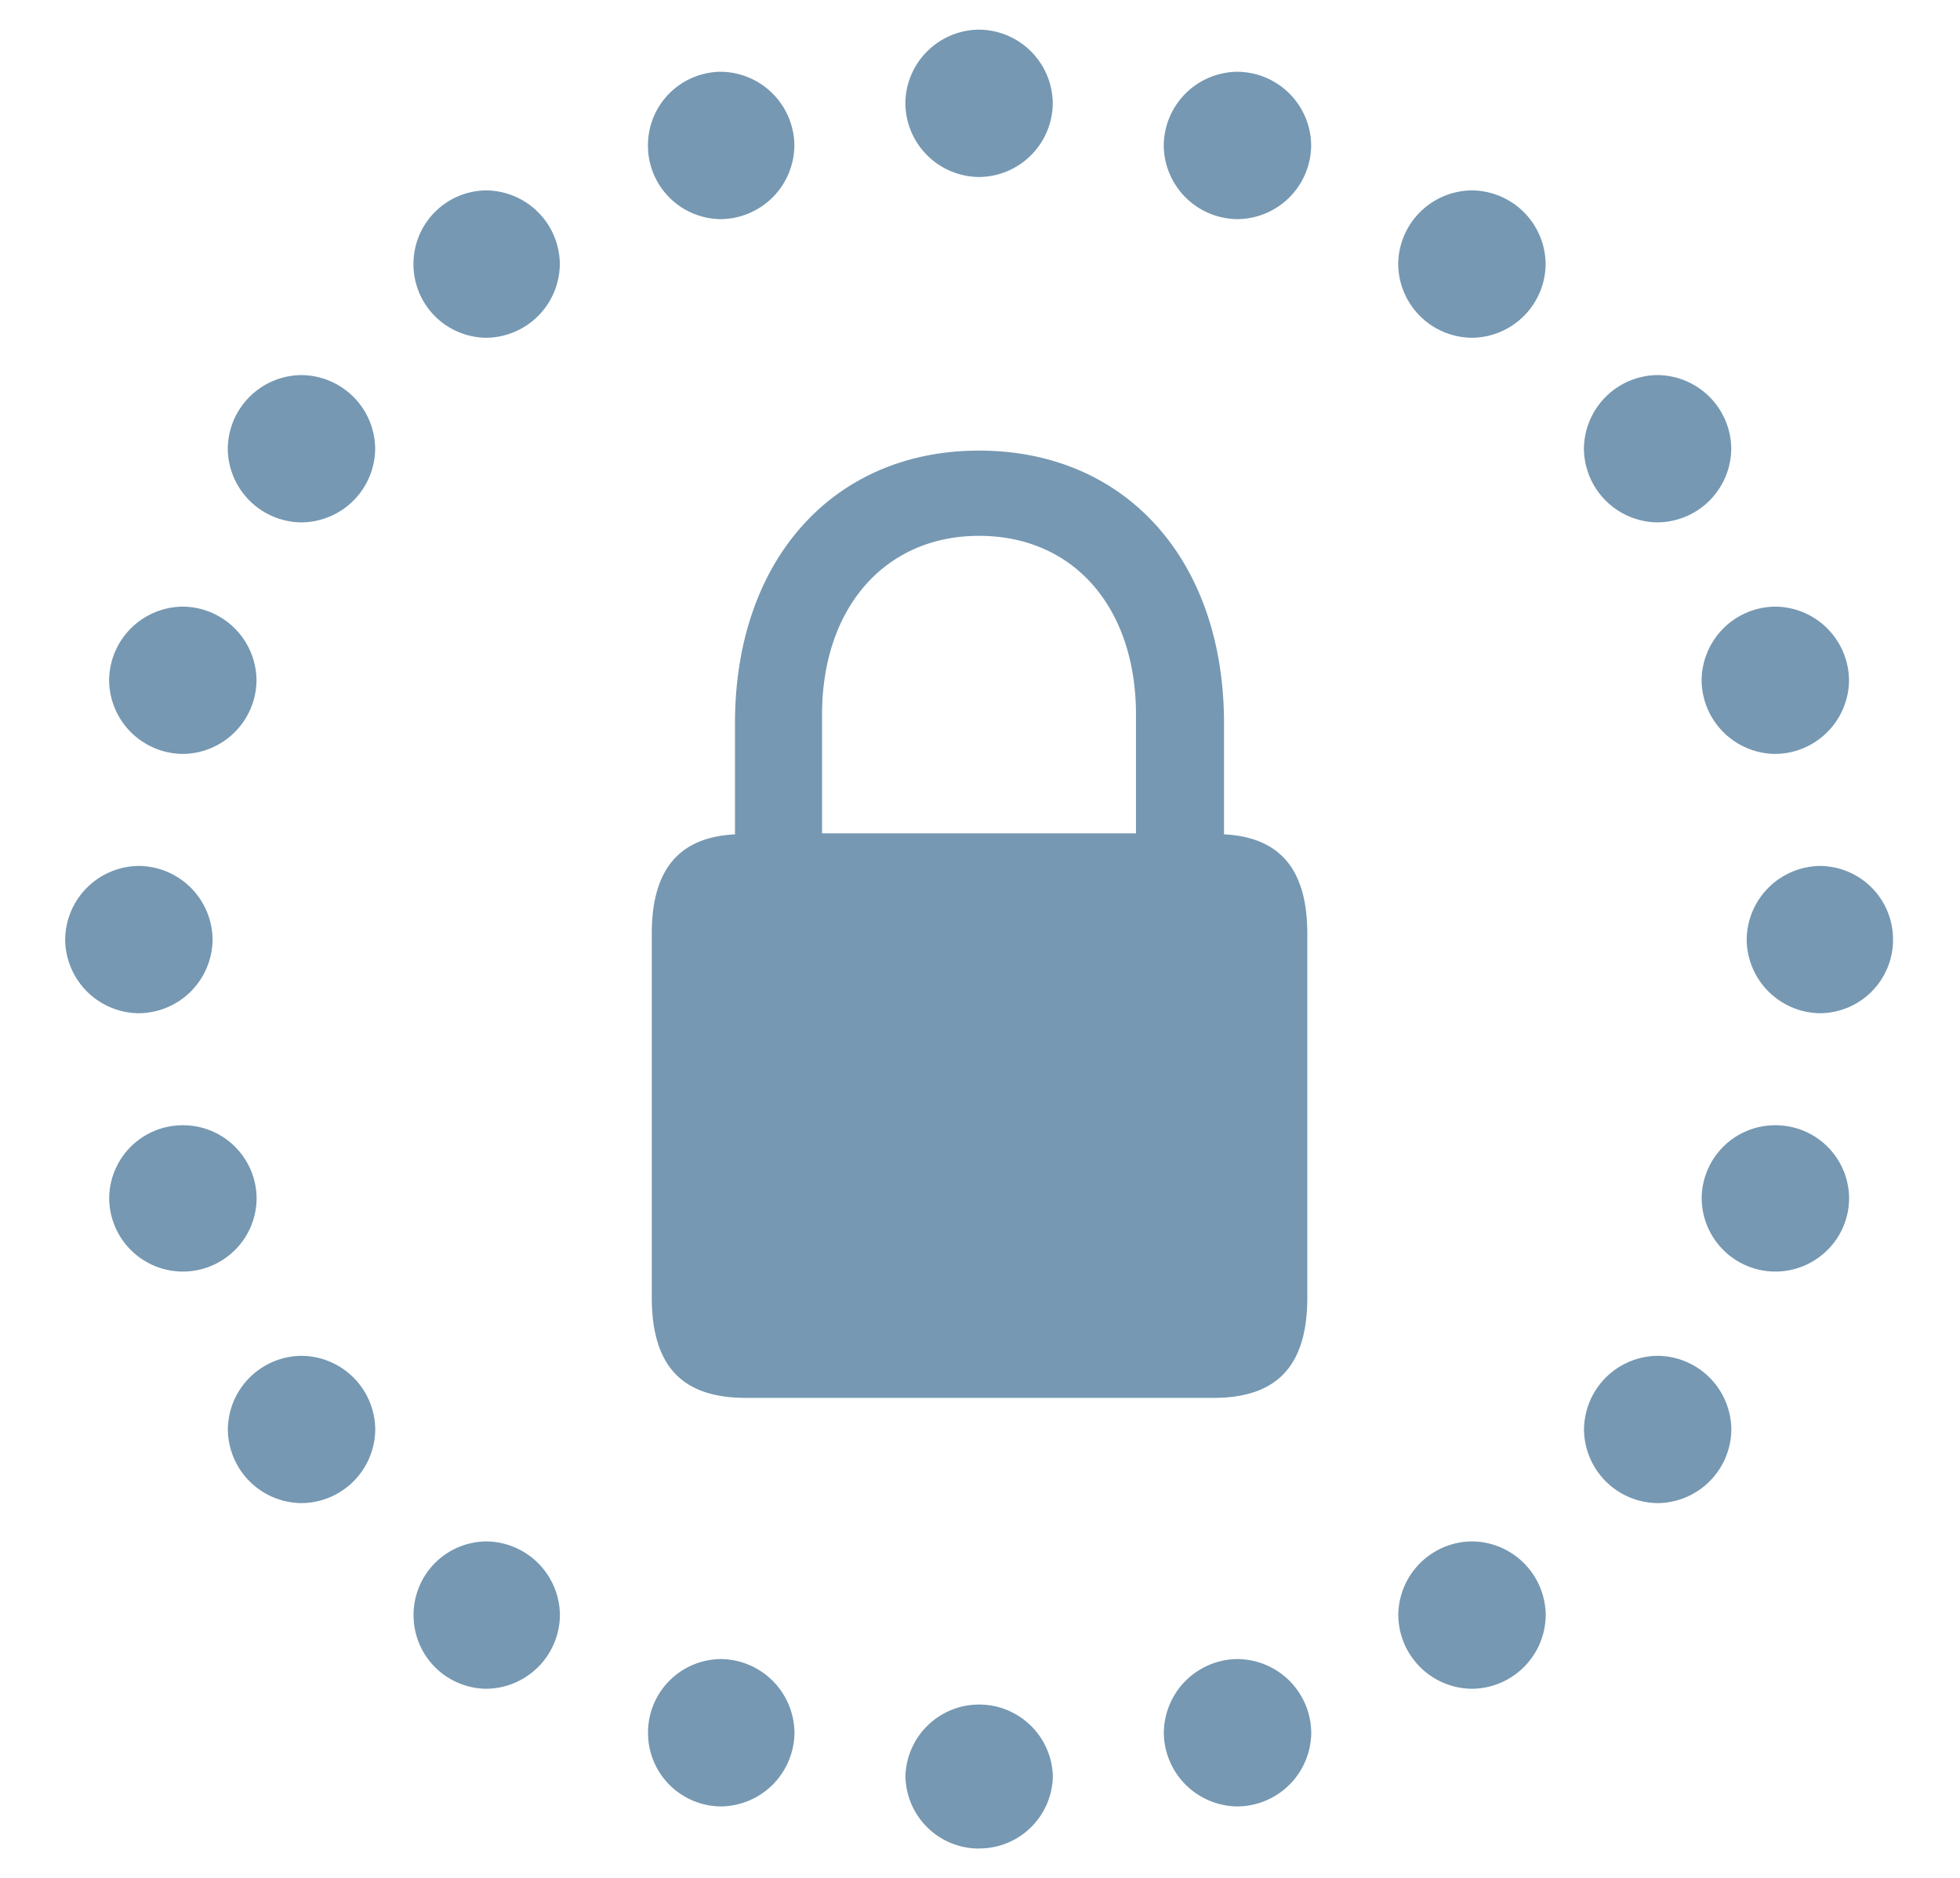 <svg xmlns="http://www.w3.org/2000/svg" width="24" height="23" fill="none"><path fill="#7698B2" d="M11.988 2.168a.91.91 0 0 1-.902-.902.91.91 0 0 1 .902-.903.91.91 0 0 1 .903.903.91.91 0 0 1-.903.902Zm3.164.516a.91.91 0 0 1-.902-.903.91.91 0 0 1 .902-.902.91.91 0 0 1 .903.902.91.91 0 0 1-.903.903Zm-6.328 0a.9.9 0 0 1-.89-.903.9.9 0 0 1 .89-.902.91.91 0 0 1 .903.902.91.91 0 0 1-.903.903Zm9.2 1.453a.91.91 0 0 1-.903-.903.91.91 0 0 1 .902-.902.91.91 0 0 1 .903.902.91.91 0 0 1-.903.903Zm-12.07 0a.9.9 0 0 1-.891-.903.9.9 0 0 1 .89-.902.91.91 0 0 1 .902.902.91.91 0 0 1-.902.903Zm14.343 2.261a.91.91 0 0 1-.902-.902.91.91 0 0 1 .902-.902.91.91 0 0 1 .902.902.91.91 0 0 1-.902.902Zm-16.606 0a.91.91 0 0 1-.902-.902.91.91 0 0 1 .902-.902.91.91 0 0 1 .903.902.91.91 0 0 1-.903.902Zm4.29 9.493v-4.454c0-.796.34-1.183 1.019-1.218v-1.36c0-2.004 1.207-3.34 2.988-3.34 1.793 0 3 1.336 3 3.34v1.36c.68.035 1.02.422 1.02 1.219v4.453c0 .843-.375 1.23-1.149 1.23H9.13c-.774 0-1.149-.387-1.149-1.23Zm2.085-5.684h3.844V8.754c0-1.313-.762-2.191-1.922-2.191-1.148 0-1.922.878-1.922 2.19v1.454Zm11.672-.973a.91.91 0 0 1-.902-.902.91.91 0 0 1 .902-.902.91.91 0 0 1 .903.902.91.91 0 0 1-.903.902Zm-19.5 0a.91.91 0 0 1-.902-.902.91.91 0 0 1 .902-.902.91.91 0 0 1 .903.902.91.91 0 0 1-.903.902ZM22.29 12.41a.91.91 0 0 1-.902-.902.91.91 0 0 1 .902-.902.9.9 0 0 1 .89.902.9.9 0 0 1-.89.902Zm-20.59 0a.91.91 0 0 1-.902-.902.91.91 0 0 1 .902-.902.91.91 0 0 1 .903.902.91.91 0 0 1-.903.902Zm20.04 3.164a.903.903 0 0 1-.903-.902.9.9 0 0 1 .902-.89.9.9 0 0 1 .903.89c0 .504-.41.902-.903.902Zm-19.5 0a.903.903 0 0 1-.903-.902.9.9 0 0 1 .902-.89.9.9 0 0 1 .903.89c0 .504-.41.902-.903.902Zm18.058 2.836a.91.91 0 0 1-.902-.902.91.91 0 0 1 .902-.902.91.91 0 0 1 .902.902.91.91 0 0 1-.902.902Zm-16.606 0a.91.91 0 0 1-.902-.902.91.91 0 0 1 .902-.902.91.91 0 0 1 .903.902.91.91 0 0 1-.903.902Zm14.332 2.274a.91.91 0 0 1-.902-.903.91.91 0 0 1 .902-.902.91.91 0 0 1 .903.902.91.91 0 0 1-.903.903Zm-12.07 0a.9.9 0 0 1-.89-.903.9.9 0 0 1 .89-.902.91.91 0 0 1 .902.902.91.91 0 0 1-.902.903Zm9.2 1.441a.91.91 0 0 1-.903-.902.91.91 0 0 1 .902-.903.91.91 0 0 1 .903.903.91.91 0 0 1-.903.902Zm-6.329 0a.9.9 0 0 1-.89-.902.9.9 0 0 1 .89-.903.91.91 0 0 1 .903.903.91.91 0 0 1-.903.902Zm3.164.516a.9.9 0 0 1-.902-.891.903.903 0 0 1 1.805 0 .9.9 0 0 1-.903.89Z"/></svg>